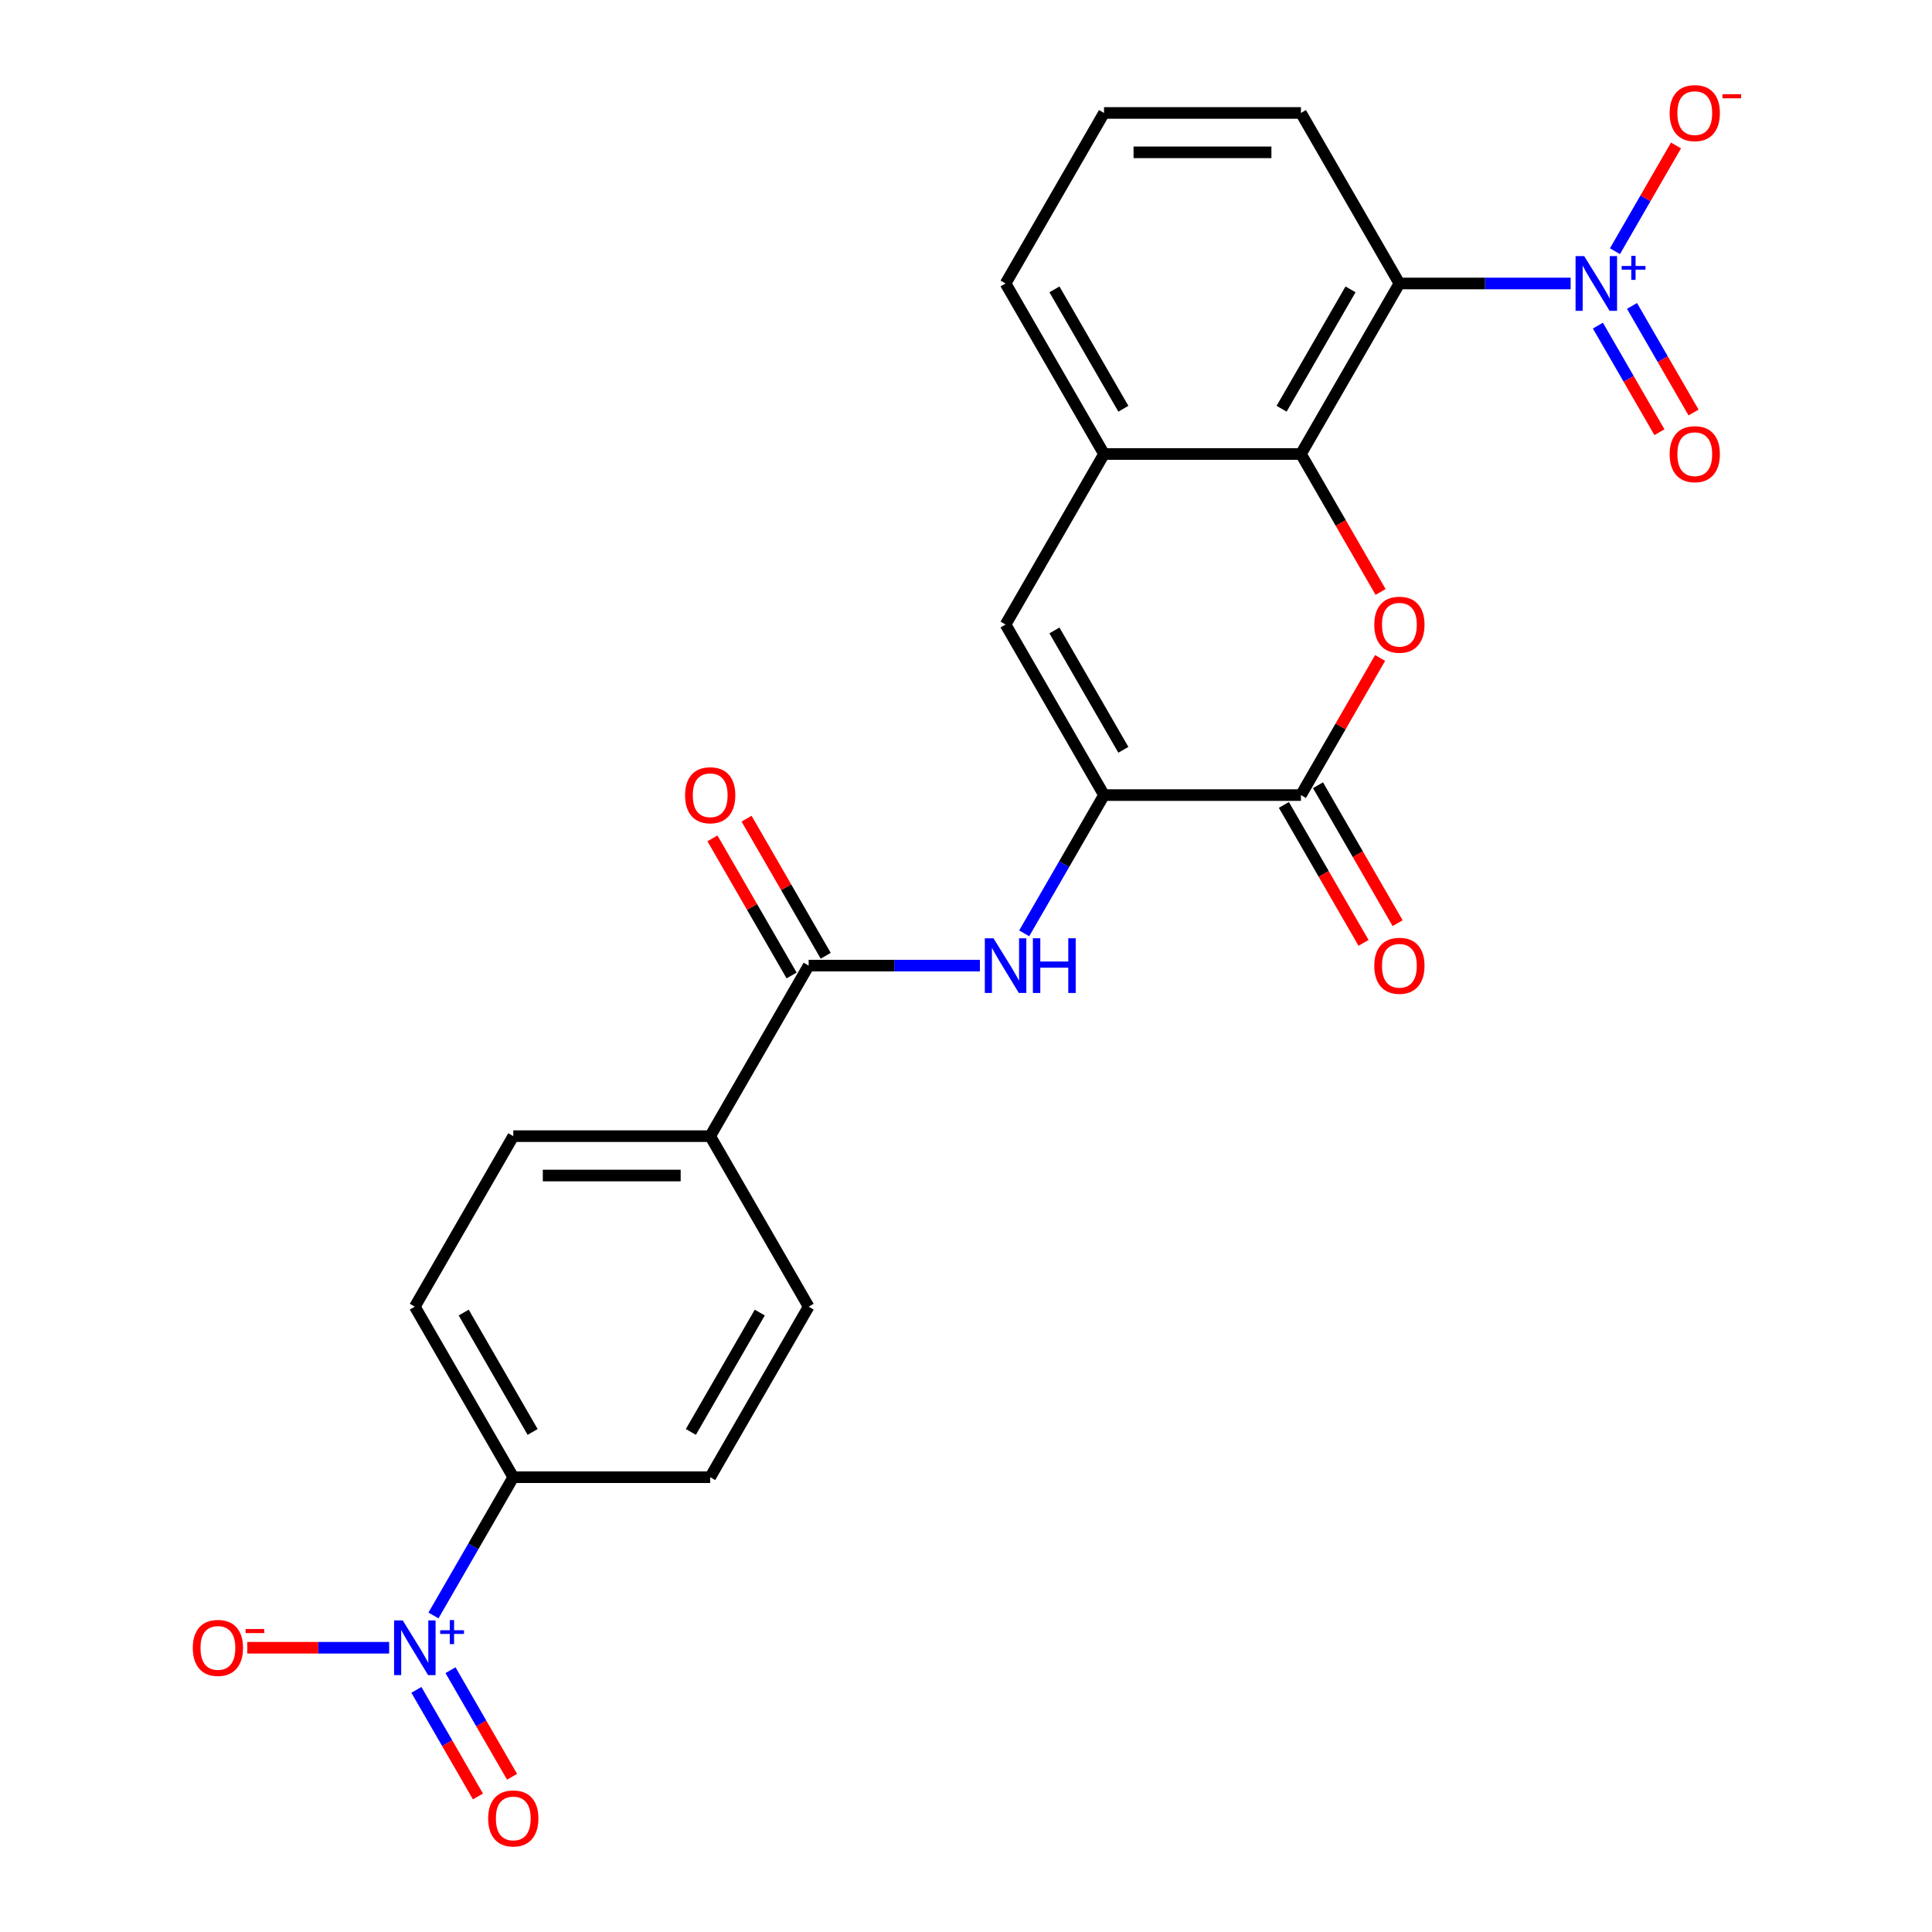 <?xml version='1.0' encoding='iso-8859-1'?>
<svg version='1.1' baseProfile='full'
              xmlns='http://www.w3.org/2000/svg'
                      xmlns:rdkit='http://www.rdkit.org/xml'
                      xmlns:xlink='http://www.w3.org/1999/xlink'
                  xml:space='preserve'
width='1000px' height='1000px' viewBox='0 0 1000 1000'>
<!-- END OF HEADER -->
<rect style='opacity:1.0;fill:#FFFFFF;stroke:none' width='1000' height='1000' x='0' y='0'> </rect>
<path class='bond-0' d='M 812.961,146.73 L 768.643,146.73' style='fill:none;fill-rule:evenodd;stroke:#0000FF;stroke-width:6px;stroke-linecap:butt;stroke-linejoin:miter;stroke-opacity:1' />
<path class='bond-0' d='M 768.643,146.73 L 724.326,146.73' style='fill:none;fill-rule:evenodd;stroke:#000000;stroke-width:6px;stroke-linecap:butt;stroke-linejoin:miter;stroke-opacity:1' />
<path class='bond-11' d='M 835.895,130.022 L 851.695,102.655' style='fill:none;fill-rule:evenodd;stroke:#0000FF;stroke-width:6px;stroke-linecap:butt;stroke-linejoin:miter;stroke-opacity:1' />
<path class='bond-11' d='M 851.695,102.655 L 867.496,75.288' style='fill:none;fill-rule:evenodd;stroke:#FF0000;stroke-width:6px;stroke-linecap:butt;stroke-linejoin:miter;stroke-opacity:1' />
<path class='bond-14' d='M 827.068,168.534 L 842.996,196.121' style='fill:none;fill-rule:evenodd;stroke:#0000FF;stroke-width:6px;stroke-linecap:butt;stroke-linejoin:miter;stroke-opacity:1' />
<path class='bond-14' d='M 842.996,196.121 L 858.923,223.708' style='fill:none;fill-rule:evenodd;stroke:#FF0000;stroke-width:6px;stroke-linecap:butt;stroke-linejoin:miter;stroke-opacity:1' />
<path class='bond-14' d='M 844.722,158.342 L 860.649,185.929' style='fill:none;fill-rule:evenodd;stroke:#0000FF;stroke-width:6px;stroke-linecap:butt;stroke-linejoin:miter;stroke-opacity:1' />
<path class='bond-14' d='M 860.649,185.929 L 876.577,213.515' style='fill:none;fill-rule:evenodd;stroke:#FF0000;stroke-width:6px;stroke-linecap:butt;stroke-linejoin:miter;stroke-opacity:1' />
<path class='bond-1' d='M 724.326,146.73 L 673.365,234.997' style='fill:none;fill-rule:evenodd;stroke:#000000;stroke-width:6px;stroke-linecap:butt;stroke-linejoin:miter;stroke-opacity:1' />
<path class='bond-1' d='M 699.028,149.778 L 663.355,211.565' style='fill:none;fill-rule:evenodd;stroke:#000000;stroke-width:6px;stroke-linecap:butt;stroke-linejoin:miter;stroke-opacity:1' />
<path class='bond-22' d='M 724.326,146.73 L 673.365,58.462' style='fill:none;fill-rule:evenodd;stroke:#000000;stroke-width:6px;stroke-linecap:butt;stroke-linejoin:miter;stroke-opacity:1' />
<path class='bond-2' d='M 673.365,234.997 L 693.976,270.697' style='fill:none;fill-rule:evenodd;stroke:#000000;stroke-width:6px;stroke-linecap:butt;stroke-linejoin:miter;stroke-opacity:1' />
<path class='bond-2' d='M 693.976,270.697 L 714.587,306.397' style='fill:none;fill-rule:evenodd;stroke:#FF0000;stroke-width:6px;stroke-linecap:butt;stroke-linejoin:miter;stroke-opacity:1' />
<path class='bond-9' d='M 673.365,234.997 L 571.442,234.997' style='fill:none;fill-rule:evenodd;stroke:#000000;stroke-width:6px;stroke-linecap:butt;stroke-linejoin:miter;stroke-opacity:1' />
<path class='bond-4' d='M 714.333,340.573 L 693.849,376.053' style='fill:none;fill-rule:evenodd;stroke:#FF0000;stroke-width:6px;stroke-linecap:butt;stroke-linejoin:miter;stroke-opacity:1' />
<path class='bond-4' d='M 693.849,376.053 L 673.365,411.533' style='fill:none;fill-rule:evenodd;stroke:#000000;stroke-width:6px;stroke-linecap:butt;stroke-linejoin:miter;stroke-opacity:1' />
<path class='bond-3' d='M 571.442,411.533 L 520.481,323.265' style='fill:none;fill-rule:evenodd;stroke:#000000;stroke-width:6px;stroke-linecap:butt;stroke-linejoin:miter;stroke-opacity:1' />
<path class='bond-3' d='M 581.451,388.1 L 545.779,326.313' style='fill:none;fill-rule:evenodd;stroke:#000000;stroke-width:6px;stroke-linecap:butt;stroke-linejoin:miter;stroke-opacity:1' />
<path class='bond-7' d='M 571.442,411.533 L 550.785,447.312' style='fill:none;fill-rule:evenodd;stroke:#000000;stroke-width:6px;stroke-linecap:butt;stroke-linejoin:miter;stroke-opacity:1' />
<path class='bond-7' d='M 550.785,447.312 L 530.127,483.092' style='fill:none;fill-rule:evenodd;stroke:#0000FF;stroke-width:6px;stroke-linecap:butt;stroke-linejoin:miter;stroke-opacity:1' />
<path class='bond-26' d='M 571.442,411.533 L 673.365,411.533' style='fill:none;fill-rule:evenodd;stroke:#000000;stroke-width:6px;stroke-linecap:butt;stroke-linejoin:miter;stroke-opacity:1' />
<path class='bond-16' d='M 664.538,416.629 L 685.149,452.328' style='fill:none;fill-rule:evenodd;stroke:#000000;stroke-width:6px;stroke-linecap:butt;stroke-linejoin:miter;stroke-opacity:1' />
<path class='bond-16' d='M 685.149,452.328 L 705.761,488.028' style='fill:none;fill-rule:evenodd;stroke:#FF0000;stroke-width:6px;stroke-linecap:butt;stroke-linejoin:miter;stroke-opacity:1' />
<path class='bond-16' d='M 682.192,406.436 L 702.803,442.136' style='fill:none;fill-rule:evenodd;stroke:#000000;stroke-width:6px;stroke-linecap:butt;stroke-linejoin:miter;stroke-opacity:1' />
<path class='bond-16' d='M 702.803,442.136 L 723.414,477.836' style='fill:none;fill-rule:evenodd;stroke:#FF0000;stroke-width:6px;stroke-linecap:butt;stroke-linejoin:miter;stroke-opacity:1' />
<path class='bond-5' d='M 224.359,836.163 L 245.017,800.383' style='fill:none;fill-rule:evenodd;stroke:#0000FF;stroke-width:6px;stroke-linecap:butt;stroke-linejoin:miter;stroke-opacity:1' />
<path class='bond-5' d='M 245.017,800.383 L 265.674,764.603' style='fill:none;fill-rule:evenodd;stroke:#000000;stroke-width:6px;stroke-linecap:butt;stroke-linejoin:miter;stroke-opacity:1' />
<path class='bond-12' d='M 201.425,852.871 L 164.715,852.871' style='fill:none;fill-rule:evenodd;stroke:#0000FF;stroke-width:6px;stroke-linecap:butt;stroke-linejoin:miter;stroke-opacity:1' />
<path class='bond-12' d='M 164.715,852.871 L 128.006,852.871' style='fill:none;fill-rule:evenodd;stroke:#FF0000;stroke-width:6px;stroke-linecap:butt;stroke-linejoin:miter;stroke-opacity:1' />
<path class='bond-15' d='M 215.532,874.675 L 231.46,902.262' style='fill:none;fill-rule:evenodd;stroke:#0000FF;stroke-width:6px;stroke-linecap:butt;stroke-linejoin:miter;stroke-opacity:1' />
<path class='bond-15' d='M 231.46,902.262 L 247.387,929.849' style='fill:none;fill-rule:evenodd;stroke:#FF0000;stroke-width:6px;stroke-linecap:butt;stroke-linejoin:miter;stroke-opacity:1' />
<path class='bond-15' d='M 233.186,864.483 L 249.113,892.07' style='fill:none;fill-rule:evenodd;stroke:#0000FF;stroke-width:6px;stroke-linecap:butt;stroke-linejoin:miter;stroke-opacity:1' />
<path class='bond-15' d='M 249.113,892.07 L 265.041,919.656' style='fill:none;fill-rule:evenodd;stroke:#FF0000;stroke-width:6px;stroke-linecap:butt;stroke-linejoin:miter;stroke-opacity:1' />
<path class='bond-6' d='M 520.481,323.265 L 571.442,234.997' style='fill:none;fill-rule:evenodd;stroke:#000000;stroke-width:6px;stroke-linecap:butt;stroke-linejoin:miter;stroke-opacity:1' />
<path class='bond-8' d='M 507.193,499.8 L 462.875,499.8' style='fill:none;fill-rule:evenodd;stroke:#0000FF;stroke-width:6px;stroke-linecap:butt;stroke-linejoin:miter;stroke-opacity:1' />
<path class='bond-8' d='M 462.875,499.8 L 418.558,499.8' style='fill:none;fill-rule:evenodd;stroke:#000000;stroke-width:6px;stroke-linecap:butt;stroke-linejoin:miter;stroke-opacity:1' />
<path class='bond-13' d='M 418.558,499.8 L 367.597,588.068' style='fill:none;fill-rule:evenodd;stroke:#000000;stroke-width:6px;stroke-linecap:butt;stroke-linejoin:miter;stroke-opacity:1' />
<path class='bond-17' d='M 427.385,494.704 L 406.901,459.224' style='fill:none;fill-rule:evenodd;stroke:#000000;stroke-width:6px;stroke-linecap:butt;stroke-linejoin:miter;stroke-opacity:1' />
<path class='bond-17' d='M 406.901,459.224 L 386.416,423.744' style='fill:none;fill-rule:evenodd;stroke:#FF0000;stroke-width:6px;stroke-linecap:butt;stroke-linejoin:miter;stroke-opacity:1' />
<path class='bond-17' d='M 409.731,504.896 L 389.247,469.417' style='fill:none;fill-rule:evenodd;stroke:#000000;stroke-width:6px;stroke-linecap:butt;stroke-linejoin:miter;stroke-opacity:1' />
<path class='bond-17' d='M 389.247,469.417 L 368.763,433.937' style='fill:none;fill-rule:evenodd;stroke:#FF0000;stroke-width:6px;stroke-linecap:butt;stroke-linejoin:miter;stroke-opacity:1' />
<path class='bond-25' d='M 571.442,234.997 L 520.481,146.73' style='fill:none;fill-rule:evenodd;stroke:#000000;stroke-width:6px;stroke-linecap:butt;stroke-linejoin:miter;stroke-opacity:1' />
<path class='bond-25' d='M 581.451,211.565 L 545.779,149.778' style='fill:none;fill-rule:evenodd;stroke:#000000;stroke-width:6px;stroke-linecap:butt;stroke-linejoin:miter;stroke-opacity:1' />
<path class='bond-10' d='M 265.674,764.603 L 214.713,676.335' style='fill:none;fill-rule:evenodd;stroke:#000000;stroke-width:6px;stroke-linecap:butt;stroke-linejoin:miter;stroke-opacity:1' />
<path class='bond-10' d='M 275.683,741.171 L 240.01,679.383' style='fill:none;fill-rule:evenodd;stroke:#000000;stroke-width:6px;stroke-linecap:butt;stroke-linejoin:miter;stroke-opacity:1' />
<path class='bond-27' d='M 265.674,764.603 L 367.597,764.603' style='fill:none;fill-rule:evenodd;stroke:#000000;stroke-width:6px;stroke-linecap:butt;stroke-linejoin:miter;stroke-opacity:1' />
<path class='bond-20' d='M 367.597,588.068 L 418.558,676.335' style='fill:none;fill-rule:evenodd;stroke:#000000;stroke-width:6px;stroke-linecap:butt;stroke-linejoin:miter;stroke-opacity:1' />
<path class='bond-21' d='M 367.597,588.068 L 265.674,588.068' style='fill:none;fill-rule:evenodd;stroke:#000000;stroke-width:6px;stroke-linecap:butt;stroke-linejoin:miter;stroke-opacity:1' />
<path class='bond-21' d='M 352.308,608.452 L 280.962,608.452' style='fill:none;fill-rule:evenodd;stroke:#000000;stroke-width:6px;stroke-linecap:butt;stroke-linejoin:miter;stroke-opacity:1' />
<path class='bond-18' d='M 367.597,764.603 L 418.558,676.335' style='fill:none;fill-rule:evenodd;stroke:#000000;stroke-width:6px;stroke-linecap:butt;stroke-linejoin:miter;stroke-opacity:1' />
<path class='bond-18' d='M 357.587,741.171 L 393.26,679.383' style='fill:none;fill-rule:evenodd;stroke:#000000;stroke-width:6px;stroke-linecap:butt;stroke-linejoin:miter;stroke-opacity:1' />
<path class='bond-19' d='M 214.713,676.335 L 265.674,588.068' style='fill:none;fill-rule:evenodd;stroke:#000000;stroke-width:6px;stroke-linecap:butt;stroke-linejoin:miter;stroke-opacity:1' />
<path class='bond-24' d='M 673.365,58.462 L 571.442,58.462' style='fill:none;fill-rule:evenodd;stroke:#000000;stroke-width:6px;stroke-linecap:butt;stroke-linejoin:miter;stroke-opacity:1' />
<path class='bond-24' d='M 658.076,78.847 L 586.731,78.847' style='fill:none;fill-rule:evenodd;stroke:#000000;stroke-width:6px;stroke-linecap:butt;stroke-linejoin:miter;stroke-opacity:1' />
<path class='bond-23' d='M 520.481,146.73 L 571.442,58.462' style='fill:none;fill-rule:evenodd;stroke:#000000;stroke-width:6px;stroke-linecap:butt;stroke-linejoin:miter;stroke-opacity:1' />
<path  class='atom-0' d='M 819.989 132.57
L 829.269 147.57
Q 830.189 149.05, 831.669 151.73
Q 833.149 154.41, 833.229 154.57
L 833.229 132.57
L 836.989 132.57
L 836.989 160.89
L 833.109 160.89
L 823.149 144.49
Q 821.989 142.57, 820.749 140.37
Q 819.549 138.17, 819.189 137.49
L 819.189 160.89
L 815.509 160.89
L 815.509 132.57
L 819.989 132.57
' fill='#0000FF'/>
<path  class='atom-0' d='M 839.365 137.674
L 844.354 137.674
L 844.354 132.421
L 846.572 132.421
L 846.572 137.674
L 851.694 137.674
L 851.694 139.575
L 846.572 139.575
L 846.572 144.855
L 844.354 144.855
L 844.354 139.575
L 839.365 139.575
L 839.365 137.674
' fill='#0000FF'/>
<path  class='atom-3' d='M 711.326 323.345
Q 711.326 316.545, 714.686 312.745
Q 718.046 308.945, 724.326 308.945
Q 730.606 308.945, 733.966 312.745
Q 737.326 316.545, 737.326 323.345
Q 737.326 330.225, 733.926 334.145
Q 730.526 338.025, 724.326 338.025
Q 718.086 338.025, 714.686 334.145
Q 711.326 330.265, 711.326 323.345
M 724.326 334.825
Q 728.646 334.825, 730.966 331.945
Q 733.326 329.025, 733.326 323.345
Q 733.326 317.785, 730.966 314.985
Q 728.646 312.145, 724.326 312.145
Q 720.006 312.145, 717.646 314.945
Q 715.326 317.745, 715.326 323.345
Q 715.326 329.065, 717.646 331.945
Q 720.006 334.825, 724.326 334.825
' fill='#FF0000'/>
<path  class='atom-6' d='M 208.453 838.711
L 217.733 853.711
Q 218.653 855.191, 220.133 857.871
Q 221.613 860.551, 221.693 860.711
L 221.693 838.711
L 225.453 838.711
L 225.453 867.031
L 221.573 867.031
L 211.613 850.631
Q 210.453 848.711, 209.213 846.511
Q 208.013 844.311, 207.653 843.631
L 207.653 867.031
L 203.973 867.031
L 203.973 838.711
L 208.453 838.711
' fill='#0000FF'/>
<path  class='atom-6' d='M 227.829 843.815
L 232.818 843.815
L 232.818 838.562
L 235.036 838.562
L 235.036 843.815
L 240.158 843.815
L 240.158 845.716
L 235.036 845.716
L 235.036 850.996
L 232.818 850.996
L 232.818 845.716
L 227.829 845.716
L 227.829 843.815
' fill='#0000FF'/>
<path  class='atom-8' d='M 514.221 485.64
L 523.501 500.64
Q 524.421 502.12, 525.901 504.8
Q 527.381 507.48, 527.461 507.64
L 527.461 485.64
L 531.221 485.64
L 531.221 513.96
L 527.341 513.96
L 517.381 497.56
Q 516.221 495.64, 514.981 493.44
Q 513.781 491.24, 513.421 490.56
L 513.421 513.96
L 509.741 513.96
L 509.741 485.64
L 514.221 485.64
' fill='#0000FF'/>
<path  class='atom-8' d='M 534.621 485.64
L 538.461 485.64
L 538.461 497.68
L 552.941 497.68
L 552.941 485.64
L 556.781 485.64
L 556.781 513.96
L 552.941 513.96
L 552.941 500.88
L 538.461 500.88
L 538.461 513.96
L 534.621 513.96
L 534.621 485.64
' fill='#0000FF'/>
<path  class='atom-12' d='M 864.21 58.542
Q 864.21 51.742, 867.57 47.942
Q 870.93 44.142, 877.21 44.142
Q 883.49 44.142, 886.85 47.942
Q 890.21 51.742, 890.21 58.542
Q 890.21 65.422, 886.81 69.342
Q 883.41 73.222, 877.21 73.222
Q 870.97 73.222, 867.57 69.342
Q 864.21 65.462, 864.21 58.542
M 877.21 70.022
Q 881.53 70.022, 883.85 67.142
Q 886.21 64.222, 886.21 58.542
Q 886.21 52.982, 883.85 50.182
Q 881.53 47.342, 877.21 47.342
Q 872.89 47.342, 870.53 50.142
Q 868.21 52.942, 868.21 58.542
Q 868.21 64.262, 870.53 67.142
Q 872.89 70.022, 877.21 70.022
' fill='#FF0000'/>
<path  class='atom-12' d='M 891.53 48.764
L 901.219 48.764
L 901.219 50.876
L 891.53 50.876
L 891.53 48.764
' fill='#FF0000'/>
<path  class='atom-13' d='M 99.79 852.951
Q 99.79 846.151, 103.15 842.351
Q 106.51 838.551, 112.79 838.551
Q 119.07 838.551, 122.43 842.351
Q 125.79 846.151, 125.79 852.951
Q 125.79 859.831, 122.39 863.751
Q 118.99 867.631, 112.79 867.631
Q 106.55 867.631, 103.15 863.751
Q 99.79 859.871, 99.79 852.951
M 112.79 864.431
Q 117.11 864.431, 119.43 861.551
Q 121.79 858.631, 121.79 852.951
Q 121.79 847.391, 119.43 844.591
Q 117.11 841.751, 112.79 841.751
Q 108.47 841.751, 106.11 844.551
Q 103.79 847.351, 103.79 852.951
Q 103.79 858.671, 106.11 861.551
Q 108.47 864.431, 112.79 864.431
' fill='#FF0000'/>
<path  class='atom-13' d='M 127.11 843.173
L 136.799 843.173
L 136.799 845.285
L 127.11 845.285
L 127.11 843.173
' fill='#FF0000'/>
<path  class='atom-15' d='M 864.21 235.077
Q 864.21 228.277, 867.57 224.477
Q 870.93 220.677, 877.21 220.677
Q 883.49 220.677, 886.85 224.477
Q 890.21 228.277, 890.21 235.077
Q 890.21 241.957, 886.81 245.877
Q 883.41 249.757, 877.21 249.757
Q 870.97 249.757, 867.57 245.877
Q 864.21 241.997, 864.21 235.077
M 877.21 246.557
Q 881.53 246.557, 883.85 243.677
Q 886.21 240.757, 886.21 235.077
Q 886.21 229.517, 883.85 226.717
Q 881.53 223.877, 877.21 223.877
Q 872.89 223.877, 870.53 226.677
Q 868.21 229.477, 868.21 235.077
Q 868.21 240.797, 870.53 243.677
Q 872.89 246.557, 877.21 246.557
' fill='#FF0000'/>
<path  class='atom-16' d='M 252.674 941.218
Q 252.674 934.418, 256.034 930.618
Q 259.394 926.818, 265.674 926.818
Q 271.954 926.818, 275.314 930.618
Q 278.674 934.418, 278.674 941.218
Q 278.674 948.098, 275.274 952.018
Q 271.874 955.898, 265.674 955.898
Q 259.434 955.898, 256.034 952.018
Q 252.674 948.138, 252.674 941.218
M 265.674 952.698
Q 269.994 952.698, 272.314 949.818
Q 274.674 946.898, 274.674 941.218
Q 274.674 935.658, 272.314 932.858
Q 269.994 930.018, 265.674 930.018
Q 261.354 930.018, 258.994 932.818
Q 256.674 935.618, 256.674 941.218
Q 256.674 946.938, 258.994 949.818
Q 261.354 952.698, 265.674 952.698
' fill='#FF0000'/>
<path  class='atom-17' d='M 711.326 499.88
Q 711.326 493.08, 714.686 489.28
Q 718.046 485.48, 724.326 485.48
Q 730.606 485.48, 733.966 489.28
Q 737.326 493.08, 737.326 499.88
Q 737.326 506.76, 733.926 510.68
Q 730.526 514.56, 724.326 514.56
Q 718.086 514.56, 714.686 510.68
Q 711.326 506.8, 711.326 499.88
M 724.326 511.36
Q 728.646 511.36, 730.966 508.48
Q 733.326 505.56, 733.326 499.88
Q 733.326 494.32, 730.966 491.52
Q 728.646 488.68, 724.326 488.68
Q 720.006 488.68, 717.646 491.48
Q 715.326 494.28, 715.326 499.88
Q 715.326 505.6, 717.646 508.48
Q 720.006 511.36, 724.326 511.36
' fill='#FF0000'/>
<path  class='atom-18' d='M 354.597 411.613
Q 354.597 404.813, 357.957 401.013
Q 361.317 397.213, 367.597 397.213
Q 373.877 397.213, 377.237 401.013
Q 380.597 404.813, 380.597 411.613
Q 380.597 418.493, 377.197 422.413
Q 373.797 426.293, 367.597 426.293
Q 361.357 426.293, 357.957 422.413
Q 354.597 418.533, 354.597 411.613
M 367.597 423.093
Q 371.917 423.093, 374.237 420.213
Q 376.597 417.293, 376.597 411.613
Q 376.597 406.053, 374.237 403.253
Q 371.917 400.413, 367.597 400.413
Q 363.277 400.413, 360.917 403.213
Q 358.597 406.013, 358.597 411.613
Q 358.597 417.333, 360.917 420.213
Q 363.277 423.093, 367.597 423.093
' fill='#FF0000'/>
</svg>
